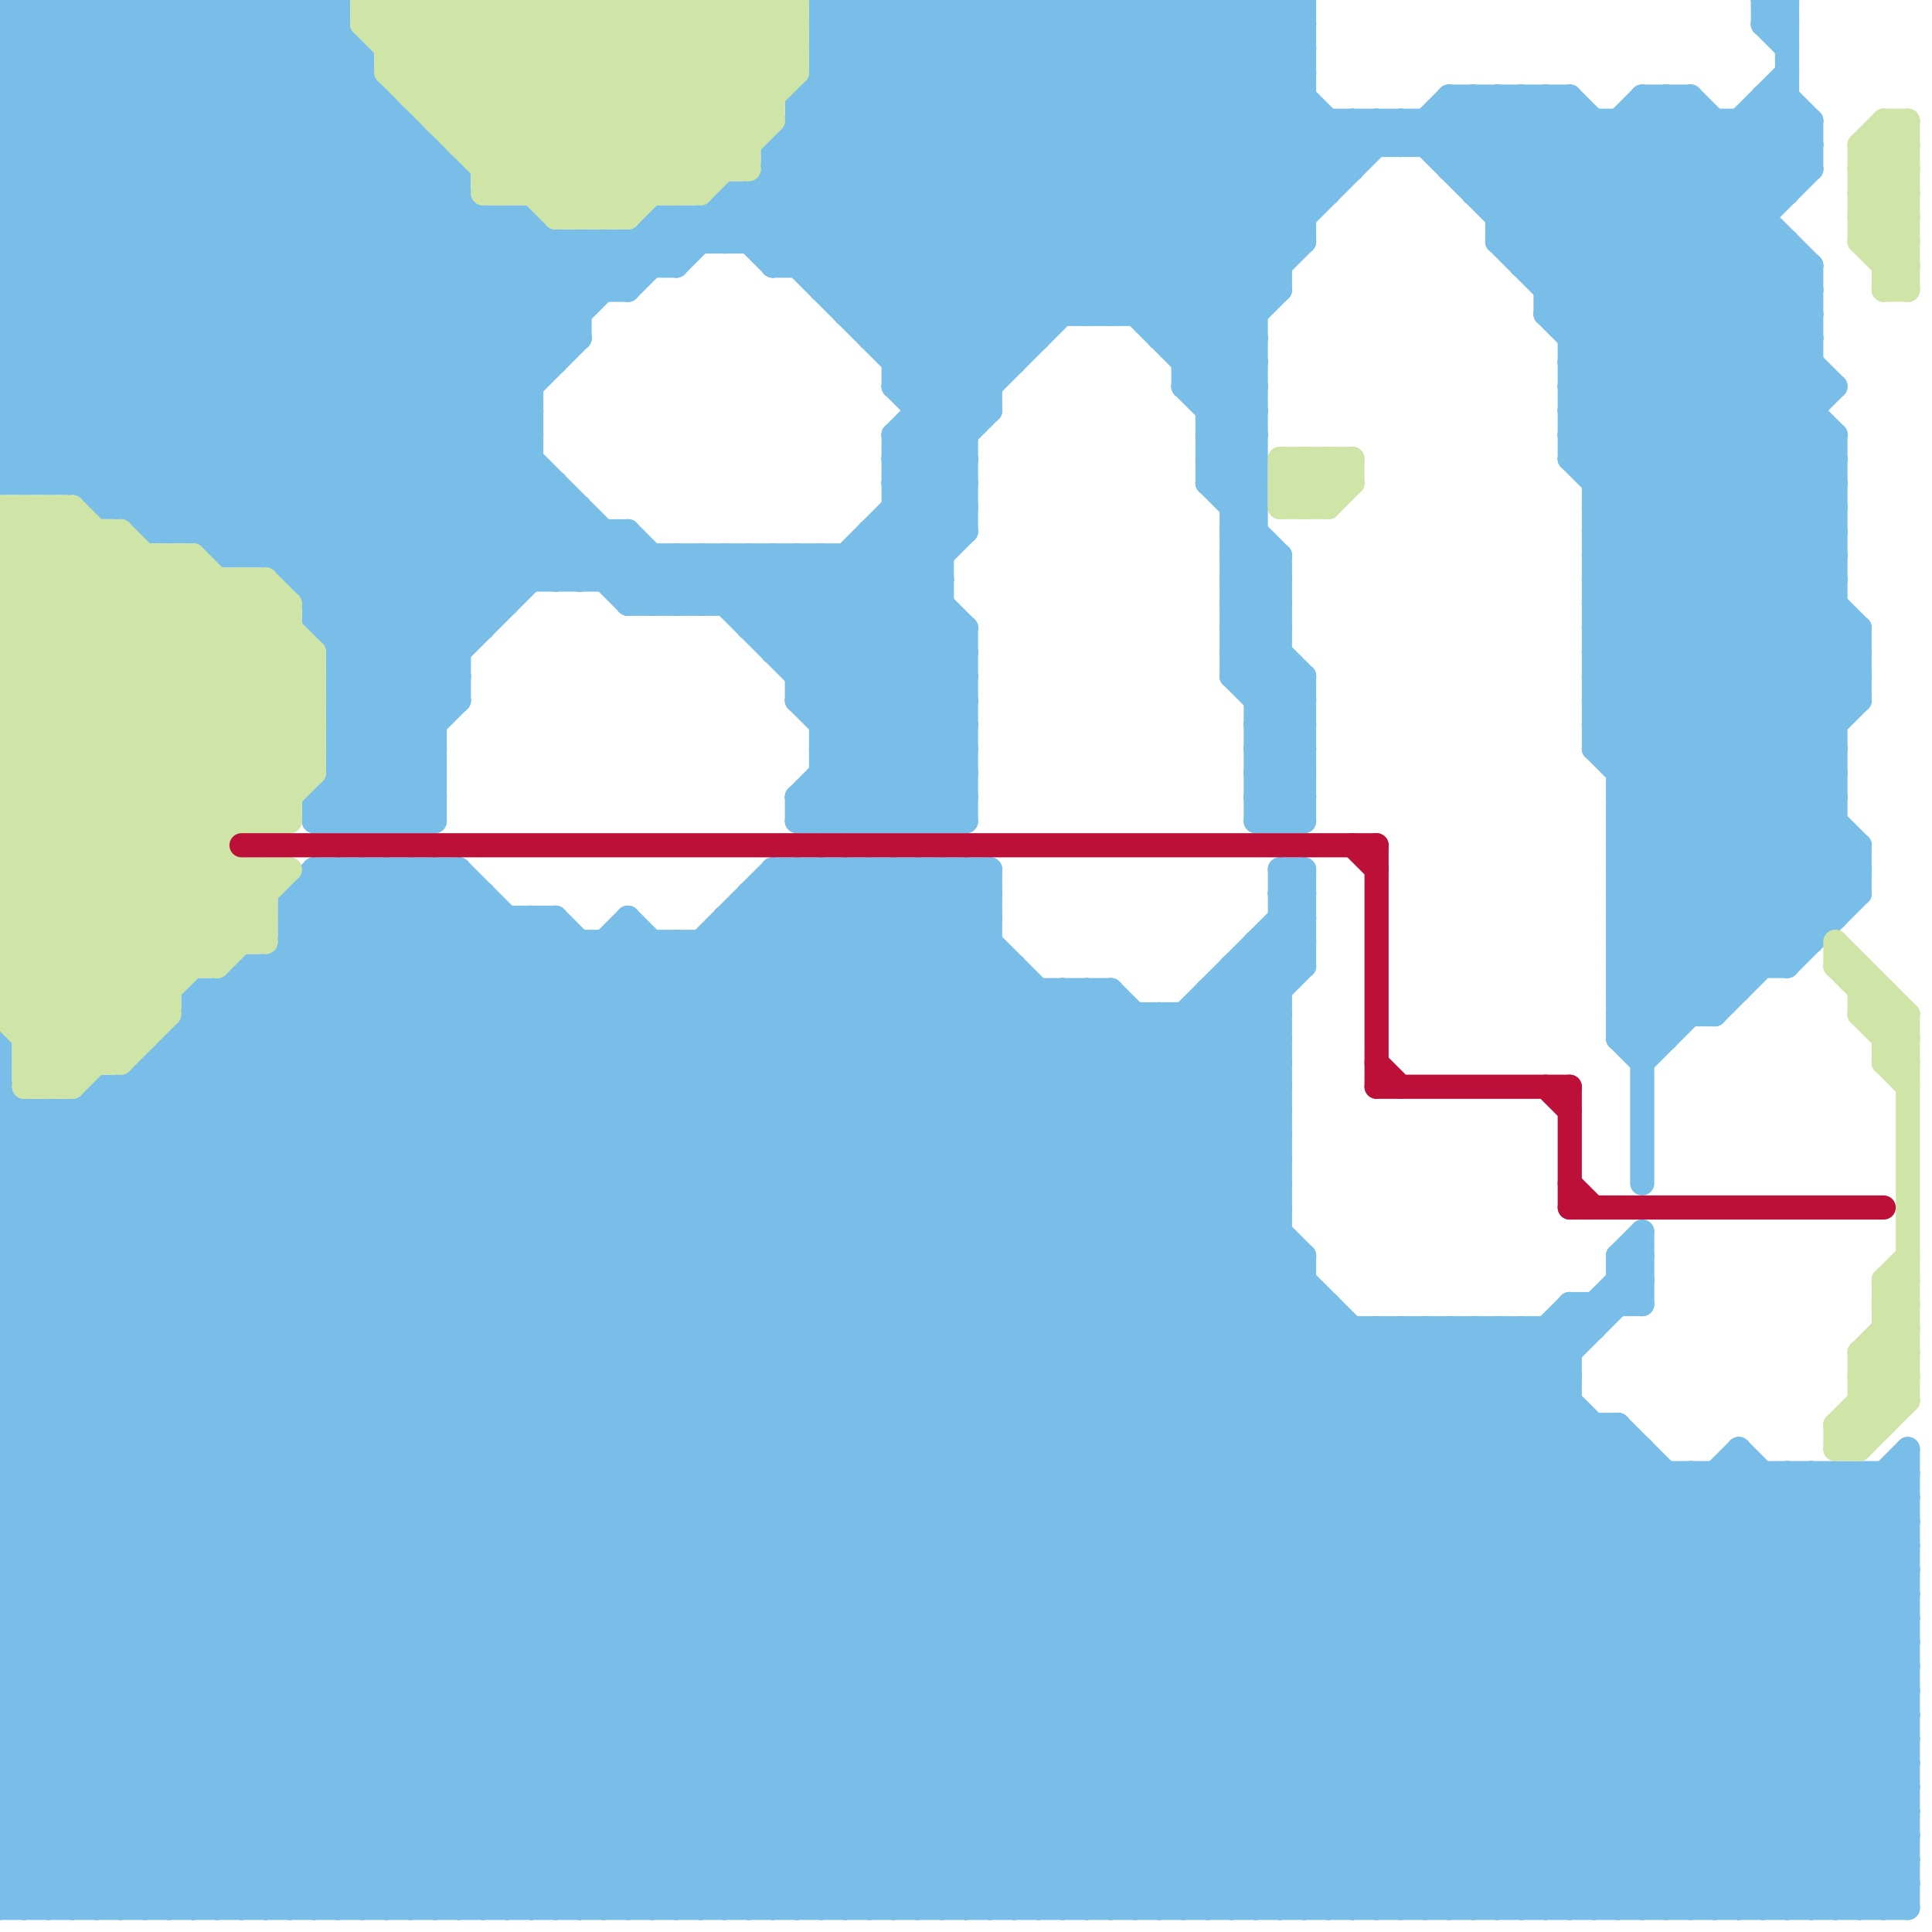 
<svg version="1.1" xmlns="http://www.w3.org/2000/svg" viewBox="0 0 80 80">
<style>line { stroke-width: 1; fill: none; stroke-linecap: round; stroke-linejoin: round; } .c0 { stroke: #79bde9 } .c1 { stroke: #cfe4a7 } .c2 { stroke: #bd1038 }</style><line class="c0" x1="67" y1="36" x2="77" y2="36"/><line class="c0" x1="67" y1="39" x2="75" y2="39"/><line class="c0" x1="66" y1="24" x2="77" y2="35"/><line class="c0" x1="32" y1="6" x2="32" y2="11"/><line class="c0" x1="50" y1="19" x2="52" y2="17"/><line class="c0" x1="26" y1="38" x2="26" y2="79"/><line class="c0" x1="50" y1="79" x2="68" y2="61"/><line class="c0" x1="33" y1="28" x2="40" y2="28"/><line class="c0" x1="0" y1="46" x2="33" y2="79"/><line class="c0" x1="51" y1="27" x2="53" y2="27"/><line class="c0" x1="65" y1="19" x2="76" y2="30"/><line class="c0" x1="0" y1="3" x2="3" y2="0"/><line class="c0" x1="29" y1="39" x2="69" y2="79"/><line class="c0" x1="31" y1="37" x2="31" y2="79"/><line class="c0" x1="52" y1="79" x2="70" y2="61"/><line class="c0" x1="31" y1="38" x2="72" y2="79"/><line class="c0" x1="2" y1="46" x2="35" y2="79"/><line class="c0" x1="0" y1="9" x2="19" y2="28"/><line class="c0" x1="34" y1="12" x2="53" y2="12"/><line class="c0" x1="0" y1="73" x2="79" y2="73"/><line class="c0" x1="0" y1="54" x2="25" y2="79"/><line class="c0" x1="21" y1="9" x2="24" y2="12"/><line class="c0" x1="52" y1="0" x2="54" y2="2"/><line class="c0" x1="62" y1="55" x2="79" y2="72"/><line class="c0" x1="66" y1="29" x2="77" y2="29"/><line class="c0" x1="54" y1="28" x2="54" y2="34"/><line class="c0" x1="38" y1="79" x2="62" y2="55"/><line class="c0" x1="14" y1="31" x2="24" y2="21"/><line class="c0" x1="0" y1="16" x2="22" y2="16"/><line class="c0" x1="34" y1="12" x2="46" y2="0"/><line class="c0" x1="32" y1="27" x2="40" y2="27"/><line class="c0" x1="69" y1="4" x2="69" y2="43"/><line class="c0" x1="0" y1="0" x2="14" y2="0"/><line class="c0" x1="37" y1="15" x2="52" y2="0"/><line class="c0" x1="6" y1="44" x2="41" y2="79"/><line class="c0" x1="0" y1="49" x2="53" y2="49"/><line class="c0" x1="26" y1="38" x2="67" y2="79"/><line class="c0" x1="0" y1="51" x2="53" y2="51"/><line class="c0" x1="7" y1="43" x2="53" y2="43"/><line class="c0" x1="67" y1="31" x2="76" y2="22"/><line class="c0" x1="45" y1="41" x2="53" y2="49"/><line class="c0" x1="53" y1="23" x2="53" y2="34"/><line class="c0" x1="0" y1="53" x2="54" y2="53"/><line class="c0" x1="50" y1="19" x2="52" y2="21"/><line class="c0" x1="19" y1="79" x2="53" y2="45"/><line class="c0" x1="6" y1="0" x2="6" y2="22"/><line class="c0" x1="77" y1="79" x2="79" y2="77"/><line class="c0" x1="0" y1="16" x2="6" y2="22"/><line class="c0" x1="34" y1="1" x2="46" y2="13"/><line class="c0" x1="54" y1="52" x2="54" y2="79"/><line class="c0" x1="37" y1="20" x2="40" y2="20"/><line class="c0" x1="9" y1="0" x2="23" y2="14"/><line class="c0" x1="66" y1="20" x2="75" y2="11"/><line class="c0" x1="66" y1="26" x2="77" y2="37"/><line class="c0" x1="66" y1="22" x2="75" y2="13"/><line class="c0" x1="17" y1="36" x2="60" y2="79"/><line class="c0" x1="16" y1="4" x2="16" y2="34"/><line class="c0" x1="67" y1="53" x2="68" y2="53"/><line class="c0" x1="0" y1="9" x2="9" y2="0"/><line class="c0" x1="13" y1="34" x2="18" y2="34"/><line class="c0" x1="26" y1="24" x2="27" y2="23"/><line class="c0" x1="45" y1="0" x2="54" y2="9"/><line class="c0" x1="15" y1="79" x2="54" y2="40"/><line class="c0" x1="0" y1="53" x2="17" y2="36"/><line class="c0" x1="50" y1="16" x2="52" y2="14"/><line class="c0" x1="19" y1="36" x2="62" y2="79"/><line class="c0" x1="66" y1="31" x2="74" y2="39"/><line class="c0" x1="63" y1="11" x2="75" y2="11"/><line class="c0" x1="24" y1="10" x2="26" y2="12"/><line class="c0" x1="73" y1="1" x2="74" y2="0"/><line class="c0" x1="66" y1="22" x2="76" y2="32"/><line class="c0" x1="33" y1="79" x2="57" y2="55"/><line class="c0" x1="67" y1="36" x2="77" y2="26"/><line class="c0" x1="11" y1="23" x2="24" y2="10"/><line class="c0" x1="33" y1="33" x2="40" y2="26"/><line class="c0" x1="1" y1="0" x2="26" y2="25"/><line class="c0" x1="0" y1="62" x2="17" y2="79"/><line class="c0" x1="63" y1="55" x2="63" y2="79"/><line class="c0" x1="65" y1="17" x2="75" y2="17"/><line class="c0" x1="51" y1="40" x2="54" y2="40"/><line class="c0" x1="52" y1="30" x2="54" y2="30"/><line class="c0" x1="0" y1="7" x2="7" y2="0"/><line class="c0" x1="52" y1="32" x2="54" y2="32"/><line class="c0" x1="50" y1="18" x2="52" y2="20"/><line class="c0" x1="64" y1="13" x2="77" y2="26"/><line class="c0" x1="35" y1="79" x2="59" y2="55"/><line class="c0" x1="67" y1="52" x2="68" y2="53"/><line class="c0" x1="0" y1="65" x2="14" y2="79"/><line class="c0" x1="6" y1="44" x2="6" y2="79"/><line class="c0" x1="14" y1="29" x2="19" y2="29"/><line class="c0" x1="30" y1="10" x2="40" y2="0"/><line class="c0" x1="34" y1="79" x2="58" y2="55"/><line class="c0" x1="36" y1="34" x2="40" y2="30"/><line class="c0" x1="31" y1="8" x2="40" y2="17"/><line class="c0" x1="0" y1="13" x2="10" y2="23"/><line class="c0" x1="66" y1="25" x2="77" y2="36"/><line class="c0" x1="44" y1="0" x2="44" y2="13"/><line class="c0" x1="44" y1="41" x2="44" y2="79"/><line class="c0" x1="67" y1="42" x2="71" y2="42"/><line class="c0" x1="73" y1="79" x2="79" y2="73"/><line class="c0" x1="67" y1="36" x2="72" y2="41"/><line class="c0" x1="65" y1="18" x2="73" y2="10"/><line class="c0" x1="0" y1="73" x2="6" y2="79"/><line class="c0" x1="34" y1="23" x2="40" y2="29"/><line class="c0" x1="53" y1="0" x2="54" y2="1"/><line class="c0" x1="6" y1="21" x2="19" y2="8"/><line class="c0" x1="48" y1="79" x2="67" y2="60"/><line class="c0" x1="67" y1="35" x2="77" y2="35"/><line class="c0" x1="62" y1="8" x2="65" y2="5"/><line class="c0" x1="18" y1="79" x2="53" y2="44"/><line class="c0" x1="67" y1="37" x2="77" y2="37"/><line class="c0" x1="3" y1="46" x2="36" y2="79"/><line class="c0" x1="37" y1="0" x2="52" y2="15"/><line class="c0" x1="51" y1="26" x2="54" y2="29"/><line class="c0" x1="67" y1="41" x2="69" y2="43"/><line class="c0" x1="14" y1="36" x2="57" y2="79"/><line class="c0" x1="49" y1="0" x2="49" y2="16"/><line class="c0" x1="28" y1="9" x2="29" y2="10"/><line class="c0" x1="53" y1="36" x2="54" y2="37"/><line class="c0" x1="24" y1="21" x2="24" y2="24"/><line class="c0" x1="65" y1="18" x2="76" y2="29"/><line class="c0" x1="17" y1="5" x2="17" y2="34"/><line class="c0" x1="12" y1="0" x2="19" y2="7"/><line class="c0" x1="53" y1="38" x2="54" y2="39"/><line class="c0" x1="0" y1="61" x2="18" y2="79"/><line class="c0" x1="66" y1="24" x2="76" y2="24"/><line class="c0" x1="61" y1="7" x2="64" y2="4"/><line class="c0" x1="16" y1="36" x2="16" y2="79"/><line class="c0" x1="0" y1="65" x2="26" y2="39"/><line class="c0" x1="41" y1="79" x2="68" y2="52"/><line class="c0" x1="69" y1="4" x2="73" y2="8"/><line class="c0" x1="14" y1="27" x2="22" y2="19"/><line class="c0" x1="0" y1="11" x2="18" y2="29"/><line class="c0" x1="49" y1="15" x2="52" y2="15"/><line class="c0" x1="0" y1="59" x2="21" y2="38"/><line class="c0" x1="47" y1="0" x2="55" y2="8"/><line class="c0" x1="32" y1="7" x2="56" y2="7"/><line class="c0" x1="47" y1="0" x2="47" y2="13"/><line class="c0" x1="0" y1="12" x2="26" y2="12"/><line class="c0" x1="0" y1="9" x2="22" y2="9"/><line class="c0" x1="0" y1="48" x2="53" y2="48"/><line class="c0" x1="0" y1="50" x2="53" y2="50"/><line class="c0" x1="51" y1="25" x2="54" y2="28"/><line class="c0" x1="39" y1="0" x2="39" y2="34"/><line class="c0" x1="34" y1="2" x2="45" y2="13"/><line class="c0" x1="63" y1="79" x2="79" y2="63"/><line class="c0" x1="32" y1="37" x2="74" y2="79"/><line class="c0" x1="39" y1="0" x2="52" y2="13"/><line class="c0" x1="0" y1="52" x2="54" y2="52"/><line class="c0" x1="33" y1="36" x2="76" y2="79"/><line class="c0" x1="22" y1="79" x2="53" y2="48"/><line class="c0" x1="29" y1="23" x2="29" y2="25"/><line class="c0" x1="17" y1="34" x2="18" y2="33"/><line class="c0" x1="65" y1="17" x2="75" y2="7"/><line class="c0" x1="0" y1="64" x2="79" y2="64"/><line class="c0" x1="53" y1="34" x2="54" y2="33"/><line class="c0" x1="37" y1="19" x2="40" y2="19"/><line class="c0" x1="5" y1="45" x2="39" y2="79"/><line class="c0" x1="35" y1="36" x2="78" y2="79"/><line class="c0" x1="37" y1="21" x2="40" y2="21"/><line class="c0" x1="26" y1="25" x2="39" y2="25"/><line class="c0" x1="0" y1="16" x2="14" y2="2"/><line class="c0" x1="37" y1="18" x2="54" y2="1"/><line class="c0" x1="67" y1="52" x2="68" y2="52"/><line class="c0" x1="46" y1="0" x2="54" y2="8"/><line class="c0" x1="0" y1="51" x2="15" y2="36"/><line class="c0" x1="33" y1="29" x2="38" y2="34"/><line class="c0" x1="36" y1="79" x2="60" y2="55"/><line class="c0" x1="0" y1="50" x2="29" y2="79"/><line class="c0" x1="61" y1="8" x2="74" y2="8"/><line class="c0" x1="12" y1="37" x2="20" y2="37"/><line class="c0" x1="72" y1="61" x2="79" y2="68"/><line class="c0" x1="74" y1="10" x2="74" y2="40"/><line class="c0" x1="31" y1="10" x2="41" y2="0"/><line class="c0" x1="34" y1="0" x2="52" y2="18"/><line class="c0" x1="11" y1="0" x2="24" y2="13"/><line class="c0" x1="7" y1="44" x2="42" y2="79"/><line class="c0" x1="32" y1="8" x2="41" y2="17"/><line class="c0" x1="78" y1="79" x2="79" y2="78"/><line class="c0" x1="66" y1="21" x2="76" y2="31"/><line class="c0" x1="0" y1="53" x2="26" y2="79"/><line class="c0" x1="66" y1="23" x2="76" y2="33"/><line class="c0" x1="67" y1="37" x2="77" y2="27"/><line class="c0" x1="0" y1="1" x2="1" y2="0"/><line class="c0" x1="68" y1="79" x2="79" y2="68"/><line class="c0" x1="49" y1="16" x2="53" y2="12"/><line class="c0" x1="32" y1="11" x2="43" y2="0"/><line class="c0" x1="13" y1="36" x2="56" y2="79"/><line class="c0" x1="0" y1="56" x2="23" y2="79"/><line class="c0" x1="37" y1="15" x2="42" y2="15"/><line class="c0" x1="14" y1="28" x2="19" y2="28"/><line class="c0" x1="47" y1="13" x2="55" y2="5"/><line class="c0" x1="0" y1="1" x2="23" y2="24"/><line class="c0" x1="67" y1="32" x2="76" y2="23"/><line class="c0" x1="0" y1="18" x2="22" y2="18"/><line class="c0" x1="53" y1="36" x2="54" y2="36"/><line class="c0" x1="67" y1="32" x2="76" y2="32"/><line class="c0" x1="53" y1="38" x2="54" y2="38"/><line class="c0" x1="60" y1="7" x2="75" y2="7"/><line class="c0" x1="66" y1="79" x2="79" y2="66"/><line class="c0" x1="15" y1="36" x2="58" y2="79"/><line class="c0" x1="66" y1="26" x2="76" y2="16"/><line class="c0" x1="67" y1="35" x2="72" y2="40"/><line class="c0" x1="38" y1="17" x2="41" y2="17"/><line class="c0" x1="14" y1="32" x2="16" y2="34"/><line class="c0" x1="33" y1="5" x2="75" y2="5"/><line class="c0" x1="34" y1="4" x2="43" y2="13"/><line class="c0" x1="57" y1="55" x2="79" y2="77"/><line class="c0" x1="50" y1="20" x2="53" y2="23"/><line class="c0" x1="13" y1="25" x2="24" y2="14"/><line class="c0" x1="0" y1="15" x2="7" y2="22"/><line class="c0" x1="17" y1="36" x2="17" y2="79"/><line class="c0" x1="51" y1="0" x2="51" y2="28"/><line class="c0" x1="29" y1="25" x2="31" y2="23"/><line class="c0" x1="66" y1="26" x2="77" y2="26"/><line class="c0" x1="37" y1="20" x2="39" y2="22"/><line class="c0" x1="37" y1="22" x2="39" y2="24"/><line class="c0" x1="19" y1="36" x2="19" y2="79"/><line class="c0" x1="31" y1="25" x2="33" y2="23"/><line class="c0" x1="0" y1="76" x2="40" y2="36"/><line class="c0" x1="52" y1="39" x2="52" y2="79"/><line class="c0" x1="48" y1="0" x2="48" y2="14"/><line class="c0" x1="46" y1="0" x2="46" y2="13"/><line class="c0" x1="53" y1="37" x2="54" y2="38"/><line class="c0" x1="0" y1="52" x2="27" y2="79"/><line class="c0" x1="29" y1="23" x2="40" y2="34"/><line class="c0" x1="68" y1="51" x2="68" y2="54"/><line class="c0" x1="40" y1="0" x2="40" y2="22"/><line class="c0" x1="53" y1="39" x2="54" y2="40"/><line class="c0" x1="0" y1="4" x2="16" y2="4"/><line class="c0" x1="76" y1="61" x2="79" y2="64"/><line class="c0" x1="66" y1="25" x2="76" y2="25"/><line class="c0" x1="52" y1="31" x2="54" y2="31"/><line class="c0" x1="0" y1="70" x2="34" y2="36"/><line class="c0" x1="38" y1="0" x2="52" y2="14"/><line class="c0" x1="0" y1="55" x2="19" y2="36"/><line class="c0" x1="49" y1="42" x2="49" y2="79"/><line class="c0" x1="14" y1="26" x2="22" y2="18"/><line class="c0" x1="0" y1="12" x2="18" y2="30"/><line class="c0" x1="27" y1="10" x2="28" y2="11"/><line class="c0" x1="67" y1="38" x2="76" y2="38"/><line class="c0" x1="43" y1="0" x2="43" y2="14"/><line class="c0" x1="67" y1="43" x2="69" y2="43"/><line class="c0" x1="44" y1="0" x2="54" y2="10"/><line class="c0" x1="65" y1="14" x2="74" y2="5"/><line class="c0" x1="66" y1="54" x2="66" y2="55"/><line class="c0" x1="0" y1="5" x2="20" y2="25"/><line class="c0" x1="42" y1="0" x2="53" y2="11"/><line class="c0" x1="6" y1="45" x2="40" y2="79"/><line class="c0" x1="13" y1="33" x2="14" y2="34"/><line class="c0" x1="34" y1="34" x2="40" y2="28"/><line class="c0" x1="67" y1="52" x2="68" y2="51"/><line class="c0" x1="51" y1="40" x2="53" y2="42"/><line class="c0" x1="30" y1="79" x2="55" y2="54"/><line class="c0" x1="68" y1="4" x2="70" y2="4"/><line class="c0" x1="0" y1="5" x2="5" y2="0"/><line class="c0" x1="63" y1="10" x2="69" y2="4"/><line class="c0" x1="50" y1="0" x2="50" y2="20"/><line class="c0" x1="67" y1="41" x2="76" y2="32"/><line class="c0" x1="16" y1="79" x2="53" y2="42"/><line class="c0" x1="45" y1="79" x2="65" y2="59"/><line class="c0" x1="49" y1="16" x2="52" y2="19"/><line class="c0" x1="61" y1="55" x2="79" y2="73"/><line class="c0" x1="34" y1="29" x2="39" y2="24"/><line class="c0" x1="0" y1="61" x2="79" y2="61"/><line class="c0" x1="65" y1="16" x2="75" y2="6"/><line class="c0" x1="8" y1="79" x2="46" y2="41"/><line class="c0" x1="34" y1="31" x2="39" y2="26"/><line class="c0" x1="29" y1="39" x2="29" y2="79"/><line class="c0" x1="66" y1="29" x2="75" y2="38"/><line class="c0" x1="12" y1="40" x2="51" y2="79"/><line class="c0" x1="53" y1="0" x2="53" y2="12"/><line class="c0" x1="32" y1="26" x2="41" y2="17"/><line class="c0" x1="57" y1="5" x2="58" y2="6"/><line class="c0" x1="67" y1="40" x2="69" y2="42"/><line class="c0" x1="0" y1="58" x2="20" y2="38"/><line class="c0" x1="54" y1="0" x2="54" y2="10"/><line class="c0" x1="47" y1="79" x2="67" y2="59"/><line class="c0" x1="9" y1="0" x2="9" y2="23"/><line class="c0" x1="33" y1="33" x2="34" y2="34"/><line class="c0" x1="36" y1="14" x2="50" y2="0"/><line class="c0" x1="36" y1="0" x2="36" y2="14"/><line class="c0" x1="67" y1="52" x2="67" y2="54"/><line class="c0" x1="79" y1="60" x2="79" y2="79"/><line class="c0" x1="21" y1="9" x2="21" y2="25"/><line class="c0" x1="65" y1="13" x2="74" y2="4"/><line class="c0" x1="30" y1="8" x2="30" y2="10"/><line class="c0" x1="11" y1="0" x2="11" y2="23"/><line class="c0" x1="48" y1="13" x2="56" y2="5"/><line class="c0" x1="37" y1="19" x2="40" y2="22"/><line class="c0" x1="8" y1="41" x2="46" y2="79"/><line class="c0" x1="52" y1="39" x2="54" y2="39"/><line class="c0" x1="41" y1="0" x2="41" y2="17"/><line class="c0" x1="33" y1="4" x2="37" y2="0"/><line class="c0" x1="0" y1="6" x2="6" y2="0"/><line class="c0" x1="33" y1="6" x2="42" y2="15"/><line class="c0" x1="62" y1="9" x2="73" y2="9"/><line class="c0" x1="48" y1="0" x2="55" y2="7"/><line class="c0" x1="13" y1="79" x2="54" y2="38"/><line class="c0" x1="67" y1="40" x2="76" y2="31"/><line class="c0" x1="28" y1="25" x2="30" y2="23"/><line class="c0" x1="0" y1="74" x2="38" y2="36"/><line class="c0" x1="31" y1="8" x2="31" y2="10"/><line class="c0" x1="8" y1="41" x2="8" y2="79"/><line class="c0" x1="0" y1="63" x2="24" y2="39"/><line class="c0" x1="73" y1="5" x2="75" y2="7"/><line class="c0" x1="51" y1="24" x2="52" y2="23"/><line class="c0" x1="74" y1="0" x2="74" y2="8"/><line class="c0" x1="39" y1="36" x2="41" y2="38"/><line class="c0" x1="63" y1="4" x2="75" y2="16"/><line class="c0" x1="13" y1="26" x2="20" y2="26"/><line class="c0" x1="67" y1="5" x2="67" y2="43"/><line class="c0" x1="72" y1="79" x2="79" y2="72"/><line class="c0" x1="53" y1="37" x2="54" y2="37"/><line class="c0" x1="28" y1="9" x2="28" y2="11"/><line class="c0" x1="51" y1="24" x2="53" y2="24"/><line class="c0" x1="0" y1="15" x2="14" y2="1"/><line class="c0" x1="51" y1="26" x2="53" y2="26"/><line class="c0" x1="26" y1="10" x2="26" y2="12"/><line class="c0" x1="34" y1="36" x2="77" y2="79"/><line class="c0" x1="49" y1="79" x2="68" y2="60"/><line class="c0" x1="51" y1="28" x2="54" y2="28"/><line class="c0" x1="51" y1="22" x2="53" y2="24"/><line class="c0" x1="0" y1="15" x2="23" y2="15"/><line class="c0" x1="71" y1="5" x2="71" y2="42"/><line class="c0" x1="77" y1="61" x2="79" y2="63"/><line class="c0" x1="37" y1="21" x2="39" y2="23"/><line class="c0" x1="55" y1="79" x2="73" y2="61"/><line class="c0" x1="1" y1="79" x2="41" y2="39"/><line class="c0" x1="30" y1="8" x2="40" y2="18"/><line class="c0" x1="36" y1="36" x2="79" y2="79"/><line class="c0" x1="0" y1="49" x2="30" y2="79"/><line class="c0" x1="10" y1="40" x2="10" y2="79"/><line class="c0" x1="0" y1="18" x2="2" y2="20"/><line class="c0" x1="0" y1="13" x2="24" y2="13"/><line class="c0" x1="38" y1="36" x2="38" y2="79"/><line class="c0" x1="13" y1="37" x2="55" y2="79"/><line class="c0" x1="0" y1="57" x2="22" y2="79"/><line class="c0" x1="50" y1="17" x2="52" y2="15"/><line class="c0" x1="21" y1="79" x2="53" y2="47"/><line class="c0" x1="49" y1="0" x2="56" y2="7"/><line class="c0" x1="56" y1="5" x2="56" y2="7"/><line class="c0" x1="68" y1="43" x2="76" y2="35"/><line class="c0" x1="27" y1="9" x2="28" y2="10"/><line class="c0" x1="51" y1="23" x2="53" y2="23"/><line class="c0" x1="4" y1="0" x2="22" y2="18"/><line class="c0" x1="65" y1="4" x2="75" y2="14"/><line class="c0" x1="60" y1="7" x2="63" y2="4"/><line class="c0" x1="51" y1="41" x2="53" y2="43"/><line class="c0" x1="0" y1="10" x2="10" y2="0"/><line class="c0" x1="66" y1="31" x2="76" y2="31"/><line class="c0" x1="51" y1="21" x2="52" y2="21"/><line class="c0" x1="5" y1="0" x2="5" y2="21"/><line class="c0" x1="15" y1="36" x2="15" y2="79"/><line class="c0" x1="33" y1="4" x2="33" y2="11"/><line class="c0" x1="35" y1="13" x2="52" y2="13"/><line class="c0" x1="0" y1="69" x2="79" y2="69"/><line class="c0" x1="33" y1="36" x2="33" y2="79"/><line class="c0" x1="65" y1="54" x2="65" y2="79"/><line class="c0" x1="0" y1="71" x2="79" y2="71"/><line class="c0" x1="2" y1="20" x2="17" y2="5"/><line class="c0" x1="58" y1="6" x2="60" y2="4"/><line class="c0" x1="0" y1="67" x2="28" y2="39"/><line class="c0" x1="0" y1="2" x2="2" y2="0"/><line class="c0" x1="0" y1="45" x2="34" y2="79"/><line class="c0" x1="35" y1="23" x2="35" y2="34"/><line class="c0" x1="35" y1="36" x2="35" y2="79"/><line class="c0" x1="60" y1="6" x2="62" y2="4"/><line class="c0" x1="34" y1="30" x2="39" y2="25"/><line class="c0" x1="52" y1="29" x2="53" y2="28"/><line class="c0" x1="65" y1="17" x2="77" y2="29"/><line class="c0" x1="66" y1="30" x2="75" y2="39"/><line class="c0" x1="0" y1="50" x2="10" y2="40"/><line class="c0" x1="0" y1="57" x2="20" y2="37"/><line class="c0" x1="6" y1="22" x2="19" y2="9"/><line class="c0" x1="23" y1="24" x2="25" y2="22"/><line class="c0" x1="14" y1="79" x2="54" y2="39"/><line class="c0" x1="0" y1="48" x2="31" y2="79"/><line class="c0" x1="20" y1="79" x2="53" y2="46"/><line class="c0" x1="65" y1="79" x2="79" y2="65"/><line class="c0" x1="66" y1="28" x2="76" y2="38"/><line class="c0" x1="0" y1="0" x2="0" y2="20"/><line class="c0" x1="65" y1="16" x2="77" y2="28"/><line class="c0" x1="73" y1="0" x2="73" y2="1"/><line class="c0" x1="51" y1="79" x2="69" y2="61"/><line class="c0" x1="0" y1="4" x2="4" y2="0"/><line class="c0" x1="70" y1="61" x2="79" y2="70"/><line class="c0" x1="75" y1="79" x2="79" y2="75"/><line class="c0" x1="37" y1="18" x2="40" y2="18"/><line class="c0" x1="66" y1="24" x2="75" y2="15"/><line class="c0" x1="6" y1="0" x2="22" y2="16"/><line class="c0" x1="33" y1="5" x2="42" y2="14"/><line class="c0" x1="33" y1="23" x2="33" y2="29"/><line class="c0" x1="59" y1="5" x2="59" y2="6"/><line class="c0" x1="0" y1="10" x2="54" y2="10"/><line class="c0" x1="18" y1="6" x2="18" y2="34"/><line class="c0" x1="66" y1="59" x2="66" y2="79"/><line class="c0" x1="70" y1="61" x2="70" y2="79"/><line class="c0" x1="0" y1="4" x2="21" y2="25"/><line class="c0" x1="73" y1="4" x2="75" y2="6"/><line class="c0" x1="51" y1="23" x2="52" y2="22"/><line class="c0" x1="66" y1="19" x2="74" y2="11"/><line class="c0" x1="52" y1="28" x2="53" y2="27"/><line class="c0" x1="50" y1="41" x2="53" y2="41"/><line class="c0" x1="39" y1="79" x2="63" y2="55"/><line class="c0" x1="67" y1="33" x2="74" y2="40"/><line class="c0" x1="10" y1="40" x2="42" y2="40"/><line class="c0" x1="50" y1="20" x2="52" y2="20"/><line class="c0" x1="33" y1="27" x2="40" y2="20"/><line class="c0" x1="33" y1="29" x2="40" y2="22"/><line class="c0" x1="2" y1="79" x2="41" y2="40"/><line class="c0" x1="7" y1="43" x2="7" y2="79"/><line class="c0" x1="76" y1="79" x2="79" y2="76"/><line class="c0" x1="67" y1="34" x2="73" y2="40"/><line class="c0" x1="31" y1="23" x2="31" y2="26"/><line class="c0" x1="12" y1="37" x2="12" y2="79"/><line class="c0" x1="51" y1="25" x2="53" y2="25"/><line class="c0" x1="66" y1="27" x2="77" y2="27"/><line class="c0" x1="12" y1="38" x2="23" y2="38"/><line class="c0" x1="37" y1="36" x2="79" y2="78"/><line class="c0" x1="3" y1="0" x2="3" y2="20"/><line class="c0" x1="12" y1="39" x2="52" y2="79"/><line class="c0" x1="14" y1="27" x2="19" y2="27"/><line class="c0" x1="49" y1="14" x2="58" y2="5"/><line class="c0" x1="74" y1="61" x2="79" y2="66"/><line class="c0" x1="3" y1="79" x2="42" y2="40"/><line class="c0" x1="0" y1="63" x2="79" y2="63"/><line class="c0" x1="60" y1="5" x2="76" y2="21"/><line class="c0" x1="8" y1="41" x2="46" y2="41"/><line class="c0" x1="37" y1="34" x2="40" y2="31"/><line class="c0" x1="41" y1="36" x2="41" y2="79"/><line class="c0" x1="32" y1="36" x2="41" y2="36"/><line class="c0" x1="11" y1="40" x2="11" y2="79"/><line class="c0" x1="14" y1="32" x2="18" y2="32"/><line class="c0" x1="33" y1="4" x2="43" y2="14"/><line class="c0" x1="33" y1="34" x2="40" y2="34"/><line class="c0" x1="0" y1="14" x2="24" y2="14"/><line class="c0" x1="31" y1="37" x2="73" y2="79"/><line class="c0" x1="51" y1="28" x2="53" y2="26"/><line class="c0" x1="52" y1="33" x2="54" y2="31"/><line class="c0" x1="30" y1="25" x2="32" y2="23"/><line class="c0" x1="0" y1="55" x2="66" y2="55"/><line class="c0" x1="14" y1="31" x2="17" y2="34"/><line class="c0" x1="73" y1="4" x2="73" y2="40"/><line class="c0" x1="0" y1="76" x2="3" y2="79"/><line class="c0" x1="31" y1="37" x2="41" y2="37"/><line class="c0" x1="4" y1="45" x2="4" y2="79"/><line class="c0" x1="75" y1="61" x2="75" y2="79"/><line class="c0" x1="0" y1="8" x2="8" y2="0"/><line class="c0" x1="0" y1="19" x2="15" y2="4"/><line class="c0" x1="61" y1="79" x2="79" y2="61"/><line class="c0" x1="66" y1="20" x2="76" y2="20"/><line class="c0" x1="66" y1="30" x2="76" y2="30"/><line class="c0" x1="66" y1="22" x2="76" y2="22"/><line class="c0" x1="51" y1="22" x2="52" y2="22"/><line class="c0" x1="24" y1="24" x2="26" y2="22"/><line class="c0" x1="75" y1="5" x2="75" y2="7"/><line class="c0" x1="4" y1="79" x2="42" y2="41"/><line class="c0" x1="59" y1="5" x2="76" y2="22"/><line class="c0" x1="34" y1="32" x2="40" y2="32"/><line class="c0" x1="15" y1="2" x2="15" y2="34"/><line class="c0" x1="0" y1="62" x2="79" y2="62"/><line class="c0" x1="40" y1="36" x2="41" y2="37"/><line class="c0" x1="0" y1="72" x2="36" y2="36"/><line class="c0" x1="60" y1="4" x2="76" y2="20"/><line class="c0" x1="43" y1="0" x2="53" y2="10"/><line class="c0" x1="12" y1="38" x2="53" y2="79"/><line class="c0" x1="50" y1="41" x2="50" y2="79"/><line class="c0" x1="34" y1="2" x2="36" y2="0"/><line class="c0" x1="29" y1="9" x2="29" y2="10"/><line class="c0" x1="38" y1="18" x2="40" y2="20"/><line class="c0" x1="25" y1="39" x2="65" y2="79"/><line class="c0" x1="78" y1="61" x2="78" y2="79"/><line class="c0" x1="0" y1="46" x2="53" y2="46"/><line class="c0" x1="22" y1="38" x2="22" y2="79"/><line class="c0" x1="4" y1="20" x2="18" y2="6"/><line class="c0" x1="68" y1="5" x2="75" y2="12"/><line class="c0" x1="51" y1="27" x2="53" y2="25"/><line class="c0" x1="65" y1="19" x2="76" y2="19"/><line class="c0" x1="78" y1="61" x2="79" y2="62"/><line class="c0" x1="0" y1="54" x2="55" y2="54"/><line class="c0" x1="67" y1="59" x2="67" y2="79"/><line class="c0" x1="62" y1="4" x2="62" y2="10"/><line class="c0" x1="20" y1="37" x2="20" y2="79"/><line class="c0" x1="67" y1="5" x2="75" y2="13"/><line class="c0" x1="61" y1="8" x2="65" y2="4"/><line class="c0" x1="0" y1="0" x2="24" y2="24"/><line class="c0" x1="66" y1="25" x2="75" y2="16"/><line class="c0" x1="0" y1="14" x2="14" y2="0"/><line class="c0" x1="12" y1="23" x2="25" y2="10"/><line class="c0" x1="59" y1="79" x2="77" y2="61"/><line class="c0" x1="13" y1="26" x2="18" y2="31"/><line class="c0" x1="42" y1="40" x2="42" y2="79"/><line class="c0" x1="34" y1="1" x2="54" y2="1"/><line class="c0" x1="0" y1="10" x2="19" y2="29"/><line class="c0" x1="25" y1="10" x2="26" y2="11"/><line class="c0" x1="0" y1="60" x2="22" y2="38"/><line class="c0" x1="59" y1="6" x2="61" y2="4"/><line class="c0" x1="10" y1="0" x2="10" y2="23"/><line class="c0" x1="0" y1="3" x2="21" y2="24"/><line class="c0" x1="60" y1="4" x2="60" y2="7"/><line class="c0" x1="0" y1="59" x2="67" y2="59"/><line class="c0" x1="0" y1="47" x2="1" y2="46"/><line class="c0" x1="50" y1="19" x2="52" y2="19"/><line class="c0" x1="4" y1="21" x2="18" y2="7"/><line class="c0" x1="15" y1="34" x2="18" y2="31"/><line class="c0" x1="13" y1="33" x2="24" y2="22"/><line class="c0" x1="40" y1="79" x2="65" y2="54"/><line class="c0" x1="33" y1="28" x2="40" y2="21"/><line class="c0" x1="69" y1="79" x2="79" y2="69"/><line class="c0" x1="2" y1="0" x2="27" y2="25"/><line class="c0" x1="0" y1="12" x2="12" y2="0"/><line class="c0" x1="51" y1="0" x2="54" y2="3"/><line class="c0" x1="59" y1="55" x2="59" y2="79"/><line class="c0" x1="0" y1="77" x2="79" y2="77"/><line class="c0" x1="65" y1="14" x2="75" y2="14"/><line class="c0" x1="0" y1="79" x2="79" y2="79"/><line class="c0" x1="75" y1="11" x2="75" y2="39"/><line class="c0" x1="30" y1="23" x2="40" y2="33"/><line class="c0" x1="31" y1="79" x2="55" y2="55"/><line class="c0" x1="0" y1="69" x2="33" y2="36"/><line class="c0" x1="64" y1="11" x2="70" y2="5"/><line class="c0" x1="59" y1="55" x2="79" y2="75"/><line class="c0" x1="73" y1="4" x2="74" y2="4"/><line class="c0" x1="14" y1="29" x2="23" y2="20"/><line class="c0" x1="61" y1="55" x2="61" y2="79"/><line class="c0" x1="34" y1="32" x2="36" y2="34"/><line class="c0" x1="68" y1="44" x2="77" y2="35"/><line class="c0" x1="64" y1="4" x2="76" y2="16"/><line class="c0" x1="67" y1="38" x2="71" y2="42"/><line class="c0" x1="0" y1="68" x2="32" y2="36"/><line class="c0" x1="67" y1="40" x2="74" y2="40"/><line class="c0" x1="30" y1="38" x2="30" y2="79"/><line class="c0" x1="62" y1="55" x2="62" y2="79"/><line class="c0" x1="26" y1="79" x2="53" y2="52"/><line class="c0" x1="33" y1="33" x2="40" y2="33"/><line class="c0" x1="56" y1="55" x2="56" y2="79"/><line class="c0" x1="37" y1="16" x2="53" y2="0"/><line class="c0" x1="52" y1="33" x2="53" y2="34"/><line class="c0" x1="16" y1="34" x2="18" y2="32"/><line class="c0" x1="52" y1="30" x2="54" y2="28"/><line class="c0" x1="50" y1="18" x2="52" y2="18"/><line class="c0" x1="33" y1="11" x2="44" y2="0"/><line class="c0" x1="52" y1="32" x2="54" y2="30"/><line class="c0" x1="0" y1="2" x2="22" y2="24"/><line class="c0" x1="34" y1="3" x2="54" y2="3"/><line class="c0" x1="7" y1="79" x2="45" y2="41"/><line class="c0" x1="22" y1="38" x2="63" y2="79"/><line class="c0" x1="37" y1="0" x2="37" y2="16"/><line class="c0" x1="74" y1="4" x2="75" y2="5"/><line class="c0" x1="31" y1="26" x2="40" y2="26"/><line class="c0" x1="66" y1="21" x2="76" y2="21"/><line class="c0" x1="0" y1="19" x2="22" y2="19"/><line class="c0" x1="0" y1="77" x2="41" y2="36"/><line class="c0" x1="0" y1="6" x2="18" y2="6"/><line class="c0" x1="66" y1="23" x2="76" y2="23"/><line class="c0" x1="0" y1="79" x2="41" y2="38"/><line class="c0" x1="22" y1="9" x2="25" y2="12"/><line class="c0" x1="72" y1="5" x2="72" y2="41"/><line class="c0" x1="76" y1="18" x2="76" y2="38"/><line class="c0" x1="28" y1="39" x2="68" y2="79"/><line class="c0" x1="34" y1="31" x2="40" y2="31"/><line class="c0" x1="45" y1="41" x2="45" y2="79"/><line class="c0" x1="0" y1="64" x2="26" y2="38"/><line class="c0" x1="9" y1="23" x2="22" y2="10"/><line class="c0" x1="30" y1="38" x2="71" y2="79"/><line class="c0" x1="5" y1="0" x2="22" y2="17"/><line class="c0" x1="67" y1="34" x2="76" y2="25"/><line class="c0" x1="67" y1="39" x2="70" y2="42"/><line class="c0" x1="1" y1="46" x2="1" y2="79"/><line class="c0" x1="67" y1="34" x2="76" y2="34"/><line class="c0" x1="25" y1="22" x2="25" y2="24"/><line class="c0" x1="14" y1="36" x2="14" y2="79"/><line class="c0" x1="39" y1="36" x2="39" y2="79"/><line class="c0" x1="26" y1="25" x2="28" y2="23"/><line class="c0" x1="13" y1="34" x2="19" y2="28"/><line class="c0" x1="30" y1="39" x2="70" y2="79"/><line class="c0" x1="35" y1="0" x2="35" y2="13"/><line class="c0" x1="38" y1="0" x2="38" y2="34"/><line class="c0" x1="0" y1="54" x2="18" y2="36"/><line class="c0" x1="68" y1="4" x2="75" y2="11"/><line class="c0" x1="0" y1="47" x2="53" y2="47"/><line class="c0" x1="65" y1="16" x2="76" y2="16"/><line class="c0" x1="33" y1="4" x2="54" y2="4"/><line class="c0" x1="65" y1="18" x2="76" y2="18"/><line class="c0" x1="65" y1="4" x2="65" y2="19"/><line class="c0" x1="67" y1="42" x2="68" y2="43"/><line class="c0" x1="42" y1="0" x2="42" y2="15"/><line class="c0" x1="45" y1="13" x2="54" y2="4"/><line class="c0" x1="28" y1="11" x2="39" y2="0"/><line class="c0" x1="0" y1="72" x2="7" y2="79"/><line class="c0" x1="33" y1="33" x2="33" y2="34"/><line class="c0" x1="31" y1="23" x2="40" y2="32"/><line class="c0" x1="10" y1="0" x2="24" y2="14"/><line class="c0" x1="8" y1="0" x2="23" y2="15"/><line class="c0" x1="12" y1="79" x2="54" y2="37"/><line class="c0" x1="3" y1="0" x2="28" y2="25"/><line class="c0" x1="9" y1="79" x2="46" y2="42"/><line class="c0" x1="52" y1="0" x2="52" y2="34"/><line class="c0" x1="58" y1="5" x2="58" y2="6"/><line class="c0" x1="74" y1="61" x2="74" y2="79"/><line class="c0" x1="34" y1="0" x2="54" y2="0"/><line class="c0" x1="0" y1="75" x2="4" y2="79"/><line class="c0" x1="32" y1="79" x2="56" y2="55"/><line class="c0" x1="66" y1="27" x2="76" y2="37"/><line class="c0" x1="0" y1="5" x2="17" y2="5"/><line class="c0" x1="36" y1="14" x2="43" y2="14"/><line class="c0" x1="46" y1="79" x2="66" y2="59"/><line class="c0" x1="11" y1="79" x2="48" y2="42"/><line class="c0" x1="74" y1="40" x2="77" y2="37"/><line class="c0" x1="5" y1="45" x2="5" y2="79"/><line class="c0" x1="76" y1="61" x2="76" y2="79"/><line class="c0" x1="27" y1="39" x2="27" y2="79"/><line class="c0" x1="32" y1="27" x2="40" y2="19"/><line class="c0" x1="64" y1="13" x2="74" y2="3"/><line class="c0" x1="52" y1="29" x2="54" y2="29"/><line class="c0" x1="32" y1="7" x2="41" y2="16"/><line class="c0" x1="62" y1="10" x2="76" y2="24"/><line class="c0" x1="37" y1="16" x2="41" y2="16"/><line class="c0" x1="18" y1="36" x2="61" y2="79"/><line class="c0" x1="64" y1="55" x2="64" y2="79"/><line class="c0" x1="4" y1="45" x2="53" y2="45"/><line class="c0" x1="58" y1="5" x2="76" y2="23"/><line class="c0" x1="12" y1="24" x2="27" y2="9"/><line class="c0" x1="0" y1="78" x2="79" y2="78"/><line class="c0" x1="65" y1="15" x2="75" y2="15"/><line class="c0" x1="43" y1="41" x2="43" y2="79"/><line class="c0" x1="0" y1="70" x2="79" y2="70"/><line class="c0" x1="27" y1="79" x2="54" y2="52"/><line class="c0" x1="0" y1="72" x2="79" y2="72"/><line class="c0" x1="7" y1="43" x2="43" y2="79"/><line class="c0" x1="38" y1="16" x2="54" y2="0"/><line class="c0" x1="3" y1="20" x2="17" y2="6"/><line class="c0" x1="14" y1="30" x2="23" y2="21"/><line class="c0" x1="60" y1="79" x2="79" y2="60"/><line class="c0" x1="77" y1="35" x2="77" y2="37"/><line class="c0" x1="19" y1="7" x2="19" y2="29"/><line class="c0" x1="0" y1="71" x2="8" y2="79"/><line class="c0" x1="30" y1="38" x2="41" y2="38"/><line class="c0" x1="0" y1="73" x2="37" y2="36"/><line class="c0" x1="70" y1="79" x2="79" y2="70"/><line class="c0" x1="65" y1="54" x2="68" y2="54"/><line class="c0" x1="2" y1="0" x2="2" y2="20"/><line class="c0" x1="34" y1="31" x2="37" y2="34"/><line class="c0" x1="23" y1="10" x2="23" y2="15"/><line class="c0" x1="36" y1="0" x2="52" y2="16"/><line class="c0" x1="32" y1="10" x2="42" y2="0"/><line class="c0" x1="13" y1="36" x2="13" y2="79"/><line class="c0" x1="48" y1="14" x2="57" y2="5"/><line class="c0" x1="0" y1="74" x2="5" y2="79"/><line class="c0" x1="12" y1="38" x2="14" y2="36"/><line class="c0" x1="35" y1="23" x2="40" y2="28"/><line class="c0" x1="37" y1="16" x2="40" y2="19"/><line class="c0" x1="46" y1="41" x2="46" y2="79"/><line class="c0" x1="32" y1="6" x2="41" y2="15"/><line class="c0" x1="53" y1="36" x2="53" y2="79"/><line class="c0" x1="46" y1="13" x2="54" y2="5"/><line class="c0" x1="34" y1="2" x2="54" y2="2"/><line class="c0" x1="54" y1="36" x2="54" y2="40"/><line class="c0" x1="27" y1="25" x2="29" y2="23"/><line class="c0" x1="39" y1="34" x2="40" y2="33"/><line class="c0" x1="14" y1="34" x2="19" y2="29"/><line class="c0" x1="66" y1="27" x2="75" y2="18"/><line class="c0" x1="34" y1="0" x2="34" y2="12"/><line class="c0" x1="13" y1="26" x2="22" y2="17"/><line class="c0" x1="14" y1="31" x2="18" y2="31"/><line class="c0" x1="0" y1="52" x2="16" y2="36"/><line class="c0" x1="53" y1="79" x2="72" y2="60"/><line class="c0" x1="36" y1="22" x2="36" y2="34"/><line class="c0" x1="0" y1="78" x2="41" y2="37"/><line class="c0" x1="34" y1="30" x2="40" y2="30"/><line class="c0" x1="9" y1="22" x2="22" y2="9"/><line class="c0" x1="58" y1="55" x2="58" y2="79"/><line class="c0" x1="67" y1="33" x2="76" y2="24"/><line class="c0" x1="64" y1="55" x2="65" y2="56"/><line class="c0" x1="36" y1="22" x2="40" y2="22"/><line class="c0" x1="67" y1="33" x2="76" y2="33"/><line class="c0" x1="32" y1="11" x2="53" y2="11"/><line class="c0" x1="0" y1="61" x2="23" y2="38"/><line class="c0" x1="47" y1="42" x2="47" y2="79"/><line class="c0" x1="0" y1="18" x2="15" y2="3"/><line class="c0" x1="60" y1="55" x2="60" y2="79"/><line class="c0" x1="62" y1="9" x2="66" y2="5"/><line class="c0" x1="0" y1="60" x2="19" y2="79"/><line class="c0" x1="0" y1="65" x2="79" y2="65"/><line class="c0" x1="38" y1="34" x2="40" y2="32"/><line class="c0" x1="0" y1="67" x2="79" y2="67"/><line class="c0" x1="77" y1="26" x2="77" y2="29"/><line class="c0" x1="53" y1="37" x2="54" y2="36"/><line class="c0" x1="9" y1="41" x2="47" y2="79"/><line class="c0" x1="5" y1="79" x2="43" y2="41"/><line class="c0" x1="52" y1="31" x2="54" y2="29"/><line class="c0" x1="6" y1="44" x2="53" y2="44"/><line class="c0" x1="0" y1="63" x2="16" y2="79"/><line class="c0" x1="0" y1="68" x2="11" y2="79"/><line class="c0" x1="77" y1="61" x2="77" y2="79"/><line class="c0" x1="0" y1="56" x2="65" y2="56"/><line class="c0" x1="40" y1="0" x2="52" y2="12"/><line class="c0" x1="0" y1="58" x2="65" y2="58"/><line class="c0" x1="65" y1="15" x2="75" y2="5"/><line class="c0" x1="63" y1="55" x2="65" y2="57"/><line class="c0" x1="28" y1="23" x2="28" y2="25"/><line class="c0" x1="14" y1="29" x2="18" y2="33"/><line class="c0" x1="50" y1="18" x2="52" y2="16"/><line class="c0" x1="9" y1="41" x2="9" y2="79"/><line class="c0" x1="0" y1="66" x2="27" y2="39"/><line class="c0" x1="6" y1="79" x2="44" y2="41"/><line class="c0" x1="13" y1="24" x2="28" y2="9"/><line class="c0" x1="63" y1="11" x2="70" y2="4"/><line class="c0" x1="67" y1="38" x2="77" y2="28"/><line class="c0" x1="0" y1="17" x2="4" y2="21"/><line class="c0" x1="8" y1="43" x2="44" y2="79"/><line class="c0" x1="28" y1="79" x2="54" y2="53"/><line class="c0" x1="10" y1="40" x2="49" y2="79"/><line class="c0" x1="37" y1="14" x2="51" y2="0"/><line class="c0" x1="41" y1="0" x2="53" y2="12"/><line class="c0" x1="36" y1="22" x2="40" y2="26"/><line class="c0" x1="13" y1="36" x2="19" y2="36"/><line class="c0" x1="0" y1="51" x2="28" y2="79"/><line class="c0" x1="0" y1="11" x2="11" y2="0"/><line class="c0" x1="30" y1="9" x2="32" y2="11"/><line class="c0" x1="32" y1="6" x2="38" y2="0"/><line class="c0" x1="42" y1="79" x2="68" y2="53"/><line class="c0" x1="26" y1="22" x2="26" y2="25"/><line class="c0" x1="51" y1="40" x2="51" y2="79"/><line class="c0" x1="67" y1="35" x2="76" y2="26"/><line class="c0" x1="0" y1="59" x2="20" y2="79"/><line class="c0" x1="8" y1="42" x2="53" y2="42"/><line class="c0" x1="0" y1="75" x2="39" y2="36"/><line class="c0" x1="66" y1="29" x2="76" y2="19"/><line class="c0" x1="4" y1="21" x2="24" y2="21"/><line class="c0" x1="66" y1="31" x2="76" y2="21"/><line class="c0" x1="35" y1="34" x2="40" y2="29"/><line class="c0" x1="26" y1="10" x2="27" y2="11"/><line class="c0" x1="52" y1="31" x2="54" y2="33"/><line class="c0" x1="0" y1="57" x2="65" y2="57"/><line class="c0" x1="51" y1="21" x2="52" y2="20"/><line class="c0" x1="67" y1="41" x2="72" y2="41"/><line class="c0" x1="48" y1="42" x2="53" y2="47"/><line class="c0" x1="52" y1="40" x2="53" y2="41"/><line class="c0" x1="25" y1="10" x2="25" y2="12"/><line class="c0" x1="62" y1="10" x2="68" y2="4"/><line class="c0" x1="51" y1="28" x2="54" y2="31"/><line class="c0" x1="5" y1="21" x2="19" y2="7"/><line class="c0" x1="60" y1="55" x2="79" y2="74"/><line class="c0" x1="34" y1="3" x2="44" y2="13"/><line class="c0" x1="32" y1="23" x2="40" y2="31"/><line class="c0" x1="0" y1="43" x2="0" y2="79"/><line class="c0" x1="32" y1="23" x2="32" y2="27"/><line class="c0" x1="55" y1="54" x2="55" y2="79"/><line class="c0" x1="68" y1="60" x2="68" y2="79"/><line class="c0" x1="36" y1="23" x2="40" y2="27"/><line class="c0" x1="0" y1="19" x2="1" y2="20"/><line class="c0" x1="0" y1="71" x2="35" y2="36"/><line class="c0" x1="8" y1="42" x2="45" y2="79"/><line class="c0" x1="20" y1="9" x2="20" y2="26"/><line class="c0" x1="52" y1="34" x2="54" y2="34"/><line class="c0" x1="13" y1="33" x2="18" y2="33"/><line class="c0" x1="11" y1="40" x2="50" y2="79"/><line class="c0" x1="32" y1="36" x2="75" y2="79"/><line class="c0" x1="24" y1="79" x2="53" y2="50"/><line class="c0" x1="64" y1="79" x2="79" y2="64"/><line class="c0" x1="13" y1="0" x2="15" y2="2"/><line class="c0" x1="72" y1="60" x2="72" y2="79"/><line class="c0" x1="0" y1="11" x2="28" y2="11"/><line class="c0" x1="14" y1="30" x2="18" y2="30"/><line class="c0" x1="18" y1="36" x2="18" y2="79"/><line class="c0" x1="26" y1="22" x2="29" y2="25"/><line class="c0" x1="45" y1="0" x2="45" y2="13"/><line class="c0" x1="34" y1="23" x2="34" y2="34"/><line class="c0" x1="43" y1="79" x2="65" y2="57"/><line class="c0" x1="51" y1="26" x2="53" y2="24"/><line class="c0" x1="34" y1="36" x2="34" y2="79"/><line class="c0" x1="65" y1="19" x2="74" y2="10"/><line class="c0" x1="28" y1="23" x2="39" y2="34"/><line class="c0" x1="52" y1="39" x2="53" y2="40"/><line class="c0" x1="73" y1="0" x2="74" y2="1"/><line class="c0" x1="62" y1="79" x2="79" y2="62"/><line class="c0" x1="4" y1="0" x2="4" y2="21"/><line class="c0" x1="51" y1="27" x2="54" y2="30"/><line class="c0" x1="30" y1="23" x2="30" y2="25"/><line class="c0" x1="25" y1="79" x2="53" y2="51"/><line class="c0" x1="62" y1="4" x2="76" y2="18"/><line class="c0" x1="36" y1="36" x2="36" y2="79"/><line class="c0" x1="0" y1="17" x2="15" y2="2"/><line class="c0" x1="48" y1="14" x2="52" y2="14"/><line class="c0" x1="25" y1="39" x2="25" y2="79"/><line class="c0" x1="35" y1="13" x2="48" y2="0"/><line class="c0" x1="1" y1="20" x2="16" y2="5"/><line class="c0" x1="0" y1="66" x2="79" y2="66"/><line class="c0" x1="67" y1="59" x2="79" y2="71"/><line class="c0" x1="0" y1="68" x2="79" y2="68"/><line class="c0" x1="7" y1="0" x2="7" y2="22"/><line class="c0" x1="0" y1="70" x2="9" y2="79"/><line class="c0" x1="0" y1="60" x2="68" y2="60"/><line class="c0" x1="25" y1="24" x2="26" y2="23"/><line class="c0" x1="37" y1="20" x2="54" y2="3"/><line class="c0" x1="0" y1="48" x2="2" y2="46"/><line class="c0" x1="50" y1="0" x2="56" y2="6"/><line class="c0" x1="49" y1="16" x2="52" y2="16"/><line class="c0" x1="0" y1="78" x2="1" y2="79"/><line class="c0" x1="24" y1="10" x2="24" y2="14"/><line class="c0" x1="14" y1="28" x2="18" y2="32"/><line class="c0" x1="14" y1="30" x2="18" y2="34"/><line class="c0" x1="7" y1="22" x2="20" y2="9"/><line class="c0" x1="28" y1="39" x2="28" y2="79"/><line class="c0" x1="51" y1="24" x2="53" y2="26"/><line class="c0" x1="37" y1="18" x2="40" y2="21"/><line class="c0" x1="71" y1="61" x2="71" y2="79"/><line class="c0" x1="9" y1="23" x2="39" y2="23"/><line class="c0" x1="37" y1="18" x2="37" y2="34"/><line class="c0" x1="56" y1="5" x2="57" y2="6"/><line class="c0" x1="67" y1="39" x2="77" y2="29"/><line class="c0" x1="7" y1="0" x2="22" y2="15"/><line class="c0" x1="23" y1="79" x2="53" y2="49"/><line class="c0" x1="0" y1="20" x2="16" y2="4"/><line class="c0" x1="71" y1="42" x2="77" y2="36"/><line class="c0" x1="0" y1="47" x2="32" y2="79"/><line class="c0" x1="40" y1="26" x2="40" y2="34"/><line class="c0" x1="8" y1="22" x2="21" y2="9"/><line class="c0" x1="64" y1="12" x2="75" y2="12"/><line class="c0" x1="66" y1="21" x2="75" y2="12"/><line class="c0" x1="66" y1="5" x2="66" y2="31"/><line class="c0" x1="46" y1="41" x2="53" y2="48"/><line class="c0" x1="72" y1="5" x2="74" y2="7"/><line class="c0" x1="0" y1="56" x2="19" y2="37"/><line class="c0" x1="50" y1="41" x2="53" y2="44"/><line class="c0" x1="62" y1="10" x2="74" y2="10"/><line class="c0" x1="67" y1="79" x2="79" y2="67"/><line class="c0" x1="0" y1="8" x2="19" y2="27"/><line class="c0" x1="37" y1="19" x2="54" y2="2"/><line class="c0" x1="49" y1="42" x2="53" y2="46"/><line class="c0" x1="37" y1="36" x2="37" y2="79"/><line class="c0" x1="10" y1="79" x2="47" y2="42"/><line class="c0" x1="12" y1="37" x2="54" y2="79"/><line class="c0" x1="27" y1="9" x2="27" y2="11"/><line class="c0" x1="0" y1="3" x2="15" y2="3"/><line class="c0" x1="66" y1="28" x2="76" y2="18"/><line class="c0" x1="66" y1="30" x2="76" y2="20"/><line class="c0" x1="49" y1="15" x2="54" y2="10"/><line class="c0" x1="67" y1="43" x2="76" y2="34"/><line class="c0" x1="64" y1="12" x2="71" y2="5"/><line class="c0" x1="51" y1="20" x2="52" y2="19"/><line class="c0" x1="0" y1="6" x2="20" y2="26"/><line class="c0" x1="51" y1="22" x2="52" y2="21"/><line class="c0" x1="0" y1="64" x2="15" y2="79"/><line class="c0" x1="50" y1="17" x2="52" y2="17"/><line class="c0" x1="33" y1="23" x2="40" y2="30"/><line class="c0" x1="48" y1="42" x2="48" y2="79"/><line class="c0" x1="26" y1="39" x2="66" y2="79"/><line class="c0" x1="54" y1="79" x2="72" y2="61"/><line class="c0" x1="51" y1="23" x2="53" y2="25"/><line class="c0" x1="66" y1="28" x2="77" y2="28"/><line class="c0" x1="4" y1="46" x2="37" y2="79"/><line class="c0" x1="71" y1="61" x2="79" y2="69"/><line class="c0" x1="44" y1="41" x2="53" y2="50"/><line class="c0" x1="0" y1="75" x2="79" y2="75"/><line class="c0" x1="0" y1="20" x2="23" y2="20"/><line class="c0" x1="0" y1="67" x2="12" y2="79"/><line class="c0" x1="73" y1="0" x2="74" y2="0"/><line class="c0" x1="34" y1="1" x2="35" y2="0"/><line class="c0" x1="38" y1="36" x2="54" y2="52"/><line class="c0" x1="67" y1="43" x2="68" y2="44"/><line class="c0" x1="32" y1="6" x2="75" y2="6"/><line class="c0" x1="58" y1="79" x2="76" y2="61"/><line class="c0" x1="65" y1="54" x2="66" y2="55"/><line class="c0" x1="29" y1="9" x2="30" y2="10"/><line class="c0" x1="1" y1="0" x2="1" y2="20"/><line class="c0" x1="2" y1="46" x2="2" y2="79"/><line class="c0" x1="68" y1="4" x2="68" y2="49"/><line class="c0" x1="26" y1="12" x2="30" y2="8"/><line class="c0" x1="0" y1="7" x2="19" y2="26"/><line class="c0" x1="14" y1="28" x2="22" y2="20"/><line class="c0" x1="50" y1="20" x2="52" y2="18"/><line class="c0" x1="72" y1="60" x2="79" y2="67"/><line class="c0" x1="14" y1="33" x2="15" y2="34"/><line class="c0" x1="56" y1="79" x2="74" y2="61"/><line class="c0" x1="21" y1="38" x2="21" y2="79"/><line class="c0" x1="55" y1="5" x2="55" y2="8"/><line class="c0" x1="33" y1="29" x2="40" y2="29"/><line class="c0" x1="36" y1="13" x2="49" y2="0"/><line class="c0" x1="67" y1="42" x2="76" y2="33"/><line class="c0" x1="35" y1="0" x2="52" y2="17"/><line class="c0" x1="0" y1="55" x2="24" y2="79"/><line class="c0" x1="65" y1="15" x2="77" y2="27"/><line class="c0" x1="51" y1="25" x2="53" y2="23"/><line class="c0" x1="8" y1="0" x2="8" y2="22"/><line class="c0" x1="14" y1="0" x2="14" y2="34"/><line class="c0" x1="66" y1="23" x2="75" y2="14"/><line class="c0" x1="73" y1="1" x2="74" y2="2"/><line class="c0" x1="23" y1="38" x2="23" y2="79"/><line class="c0" x1="0" y1="58" x2="21" y2="79"/><line class="c0" x1="13" y1="33" x2="13" y2="34"/><line class="c0" x1="23" y1="20" x2="23" y2="24"/><line class="c0" x1="70" y1="4" x2="74" y2="8"/><line class="c0" x1="52" y1="30" x2="54" y2="32"/><line class="c0" x1="57" y1="5" x2="57" y2="6"/><line class="c0" x1="73" y1="61" x2="73" y2="79"/><line class="c0" x1="52" y1="32" x2="54" y2="34"/><line class="c0" x1="4" y1="45" x2="38" y2="79"/><line class="c0" x1="0" y1="17" x2="22" y2="17"/><line class="c0" x1="0" y1="62" x2="23" y2="39"/><line class="c0" x1="31" y1="26" x2="34" y2="23"/><line class="c0" x1="22" y1="9" x2="22" y2="24"/><line class="c0" x1="0" y1="1" x2="14" y2="1"/><line class="c0" x1="0" y1="66" x2="13" y2="79"/><line class="c0" x1="74" y1="79" x2="79" y2="74"/><line class="c0" x1="44" y1="79" x2="65" y2="58"/><line class="c0" x1="13" y1="0" x2="13" y2="26"/><line class="c0" x1="12" y1="24" x2="39" y2="24"/><line class="c0" x1="0" y1="14" x2="9" y2="23"/><line class="c0" x1="30" y1="8" x2="55" y2="8"/><line class="c0" x1="0" y1="8" x2="19" y2="8"/><line class="c0" x1="67" y1="37" x2="71" y2="41"/><line class="c0" x1="0" y1="69" x2="10" y2="79"/><line class="c0" x1="27" y1="9" x2="54" y2="9"/><line class="c0" x1="23" y1="38" x2="64" y2="79"/><line class="c0" x1="60" y1="4" x2="65" y2="4"/><line class="c0" x1="63" y1="4" x2="63" y2="11"/><line class="c0" x1="37" y1="79" x2="61" y2="55"/><line class="c0" x1="71" y1="79" x2="79" y2="71"/><line class="c0" x1="32" y1="36" x2="32" y2="79"/><line class="c0" x1="29" y1="79" x2="54" y2="54"/><line class="c0" x1="52" y1="34" x2="54" y2="32"/><line class="c0" x1="17" y1="79" x2="53" y2="43"/><line class="c0" x1="64" y1="4" x2="64" y2="13"/><line class="c0" x1="75" y1="61" x2="79" y2="65"/><line class="c0" x1="10" y1="41" x2="48" y2="79"/><line class="c0" x1="70" y1="4" x2="70" y2="42"/><line class="c0" x1="35" y1="12" x2="47" y2="0"/><line class="c0" x1="13" y1="25" x2="21" y2="25"/><line class="c0" x1="0" y1="49" x2="4" y2="45"/><line class="c0" x1="12" y1="37" x2="13" y2="36"/><line class="c0" x1="27" y1="23" x2="27" y2="25"/><line class="c0" x1="40" y1="36" x2="40" y2="79"/><line class="c0" x1="64" y1="13" x2="75" y2="13"/><line class="c0" x1="61" y1="4" x2="61" y2="8"/><line class="c0" x1="50" y1="42" x2="53" y2="45"/><line class="c0" x1="33" y1="34" x2="40" y2="27"/><line class="c0" x1="0" y1="2" x2="15" y2="2"/><line class="c0" x1="0" y1="7" x2="19" y2="7"/><line class="c0" x1="24" y1="39" x2="24" y2="79"/><line class="c0" x1="10" y1="23" x2="23" y2="10"/><line class="c0" x1="57" y1="79" x2="75" y2="61"/><line class="c0" x1="16" y1="36" x2="59" y2="79"/><line class="c0" x1="58" y1="55" x2="79" y2="76"/><line class="c0" x1="52" y1="33" x2="54" y2="33"/><line class="c0" x1="6" y1="22" x2="26" y2="22"/><line class="c0" x1="12" y1="0" x2="12" y2="24"/><line class="c0" x1="67" y1="53" x2="68" y2="54"/><line class="c0" x1="3" y1="46" x2="3" y2="79"/><line class="c0" x1="0" y1="13" x2="13" y2="0"/><line class="c0" x1="34" y1="33" x2="35" y2="34"/><line class="c0" x1="69" y1="61" x2="69" y2="79"/><line class="c0" x1="0" y1="74" x2="79" y2="74"/><line class="c0" x1="0" y1="76" x2="79" y2="76"/><line class="c0" x1="61" y1="4" x2="76" y2="19"/><line class="c0" x1="73" y1="1" x2="74" y2="1"/><line class="c0" x1="57" y1="55" x2="57" y2="79"/><line class="c0" x1="0" y1="77" x2="2" y2="79"/><line class="c0" x1="12" y1="39" x2="41" y2="39"/><line class="c0" x1="34" y1="11" x2="45" y2="0"/><line class="c1" x1="0" y1="41" x2="7" y2="41"/><line class="c1" x1="7" y1="23" x2="13" y2="29"/><line class="c1" x1="19" y1="5" x2="24" y2="0"/><line class="c1" x1="78" y1="43" x2="79" y2="42"/><line class="c1" x1="11" y1="24" x2="11" y2="34"/><line class="c1" x1="0" y1="40" x2="13" y2="27"/><line class="c1" x1="1" y1="44" x2="9" y2="36"/><line class="c1" x1="17" y1="0" x2="26" y2="9"/><line class="c1" x1="18" y1="0" x2="26" y2="8"/><line class="c1" x1="8" y1="23" x2="13" y2="28"/><line class="c1" x1="1" y1="42" x2="13" y2="30"/><line class="c1" x1="0" y1="29" x2="10" y2="39"/><line class="c1" x1="53" y1="20" x2="56" y2="20"/><line class="c1" x1="78" y1="54" x2="79" y2="53"/><line class="c1" x1="0" y1="27" x2="11" y2="38"/><line class="c1" x1="16" y1="0" x2="25" y2="9"/><line class="c1" x1="79" y1="42" x2="79" y2="58"/><line class="c1" x1="0" y1="42" x2="3" y2="45"/><line class="c1" x1="0" y1="32" x2="8" y2="40"/><line class="c1" x1="78" y1="55" x2="79" y2="56"/><line class="c1" x1="20" y1="0" x2="28" y2="8"/><line class="c1" x1="11" y1="36" x2="11" y2="39"/><line class="c1" x1="78" y1="5" x2="78" y2="12"/><line class="c1" x1="19" y1="6" x2="25" y2="0"/><line class="c1" x1="54" y1="19" x2="54" y2="21"/><line class="c1" x1="0" y1="40" x2="4" y2="44"/><line class="c1" x1="0" y1="34" x2="10" y2="24"/><line class="c1" x1="0" y1="21" x2="0" y2="42"/><line class="c1" x1="78" y1="54" x2="79" y2="55"/><line class="c1" x1="53" y1="21" x2="55" y2="19"/><line class="c1" x1="0" y1="26" x2="4" y2="22"/><line class="c1" x1="24" y1="0" x2="24" y2="9"/><line class="c1" x1="0" y1="39" x2="5" y2="44"/><line class="c1" x1="76" y1="59" x2="76" y2="60"/><line class="c1" x1="15" y1="0" x2="33" y2="0"/><line class="c1" x1="0" y1="32" x2="8" y2="24"/><line class="c1" x1="0" y1="40" x2="9" y2="40"/><line class="c1" x1="1" y1="43" x2="6" y2="43"/><line class="c1" x1="0" y1="28" x2="13" y2="28"/><line class="c1" x1="0" y1="38" x2="12" y2="26"/><line class="c1" x1="77" y1="57" x2="79" y2="55"/><line class="c1" x1="0" y1="24" x2="3" y2="21"/><line class="c1" x1="77" y1="8" x2="79" y2="6"/><line class="c1" x1="21" y1="0" x2="29" y2="8"/><line class="c1" x1="26" y1="0" x2="26" y2="9"/><line class="c1" x1="24" y1="9" x2="33" y2="0"/><line class="c1" x1="22" y1="8" x2="30" y2="0"/><line class="c1" x1="19" y1="6" x2="31" y2="6"/><line class="c1" x1="54" y1="21" x2="56" y2="19"/><line class="c1" x1="77" y1="6" x2="78" y2="5"/><line class="c1" x1="0" y1="28" x2="5" y2="23"/><line class="c1" x1="55" y1="21" x2="56" y2="20"/><line class="c1" x1="78" y1="11" x2="79" y2="10"/><line class="c1" x1="9" y1="24" x2="9" y2="40"/><line class="c1" x1="76" y1="39" x2="79" y2="42"/><line class="c1" x1="0" y1="33" x2="7" y2="40"/><line class="c1" x1="16" y1="2" x2="18" y2="0"/><line class="c1" x1="77" y1="57" x2="78" y2="58"/><line class="c1" x1="0" y1="23" x2="8" y2="23"/><line class="c1" x1="77" y1="57" x2="79" y2="57"/><line class="c1" x1="12" y1="25" x2="12" y2="34"/><line class="c1" x1="78" y1="5" x2="79" y2="5"/><line class="c1" x1="24" y1="0" x2="31" y2="7"/><line class="c1" x1="27" y1="0" x2="32" y2="5"/><line class="c1" x1="76" y1="40" x2="77" y2="40"/><line class="c1" x1="20" y1="0" x2="20" y2="8"/><line class="c1" x1="0" y1="37" x2="12" y2="25"/><line class="c1" x1="9" y1="40" x2="11" y2="38"/><line class="c1" x1="29" y1="0" x2="29" y2="8"/><line class="c1" x1="0" y1="39" x2="12" y2="27"/><line class="c1" x1="79" y1="5" x2="79" y2="12"/><line class="c1" x1="0" y1="23" x2="11" y2="34"/><line class="c1" x1="53" y1="19" x2="55" y2="21"/><line class="c1" x1="0" y1="29" x2="6" y2="23"/><line class="c1" x1="55" y1="19" x2="56" y2="20"/><line class="c1" x1="30" y1="0" x2="30" y2="7"/><line class="c1" x1="53" y1="19" x2="53" y2="21"/><line class="c1" x1="77" y1="6" x2="79" y2="6"/><line class="c1" x1="20" y1="8" x2="29" y2="8"/><line class="c1" x1="0" y1="34" x2="12" y2="34"/><line class="c1" x1="0" y1="30" x2="13" y2="30"/><line class="c1" x1="16" y1="3" x2="19" y2="0"/><line class="c1" x1="16" y1="0" x2="16" y2="3"/><line class="c1" x1="22" y1="0" x2="22" y2="8"/><line class="c1" x1="28" y1="8" x2="33" y2="3"/><line class="c1" x1="77" y1="56" x2="79" y2="54"/><line class="c1" x1="0" y1="22" x2="12" y2="34"/><line class="c1" x1="1" y1="45" x2="10" y2="36"/><line class="c1" x1="53" y1="20" x2="54" y2="19"/><line class="c1" x1="0" y1="27" x2="5" y2="22"/><line class="c1" x1="78" y1="10" x2="79" y2="9"/><line class="c1" x1="54" y1="19" x2="55" y2="20"/><line class="c1" x1="78" y1="12" x2="79" y2="11"/><line class="c1" x1="55" y1="19" x2="55" y2="21"/><line class="c1" x1="16" y1="1" x2="17" y2="0"/><line class="c1" x1="0" y1="34" x2="7" y2="41"/><line class="c1" x1="21" y1="0" x2="21" y2="8"/><line class="c1" x1="8" y1="23" x2="8" y2="40"/><line class="c1" x1="0" y1="22" x2="5" y2="22"/><line class="c1" x1="0" y1="31" x2="13" y2="31"/><line class="c1" x1="21" y1="8" x2="29" y2="0"/><line class="c1" x1="78" y1="44" x2="79" y2="43"/><line class="c1" x1="0" y1="37" x2="11" y2="37"/><line class="c1" x1="0" y1="25" x2="9" y2="34"/><line class="c1" x1="19" y1="0" x2="27" y2="8"/><line class="c1" x1="0" y1="39" x2="11" y2="39"/><line class="c1" x1="17" y1="3" x2="20" y2="0"/><line class="c1" x1="78" y1="6" x2="79" y2="7"/><line class="c1" x1="77" y1="10" x2="79" y2="10"/><line class="c1" x1="77" y1="6" x2="79" y2="8"/><line class="c1" x1="78" y1="41" x2="78" y2="44"/><line class="c1" x1="2" y1="45" x2="11" y2="36"/><line class="c1" x1="1" y1="45" x2="3" y2="45"/><line class="c1" x1="77" y1="56" x2="79" y2="56"/><line class="c1" x1="76" y1="59" x2="79" y2="56"/><line class="c1" x1="77" y1="58" x2="79" y2="58"/><line class="c1" x1="10" y1="24" x2="13" y2="27"/><line class="c1" x1="53" y1="20" x2="54" y2="21"/><line class="c1" x1="0" y1="42" x2="7" y2="42"/><line class="c1" x1="10" y1="36" x2="10" y2="39"/><line class="c1" x1="23" y1="0" x2="23" y2="9"/><line class="c1" x1="15" y1="0" x2="15" y2="1"/><line class="c1" x1="77" y1="6" x2="77" y2="10"/><line class="c1" x1="13" y1="27" x2="13" y2="32"/><line class="c1" x1="0" y1="37" x2="6" y2="43"/><line class="c1" x1="78" y1="44" x2="79" y2="45"/><line class="c1" x1="26" y1="0" x2="31" y2="5"/><line class="c1" x1="78" y1="54" x2="79" y2="54"/><line class="c1" x1="16" y1="3" x2="33" y2="3"/><line class="c1" x1="19" y1="0" x2="19" y2="6"/><line class="c1" x1="20" y1="6" x2="26" y2="0"/><line class="c1" x1="76" y1="39" x2="76" y2="40"/><line class="c1" x1="23" y1="9" x2="32" y2="0"/><line class="c1" x1="78" y1="53" x2="79" y2="52"/><line class="c1" x1="53" y1="21" x2="55" y2="21"/><line class="c1" x1="0" y1="28" x2="11" y2="39"/><line class="c1" x1="77" y1="56" x2="79" y2="58"/><line class="c1" x1="0" y1="24" x2="11" y2="24"/><line class="c1" x1="5" y1="22" x2="13" y2="30"/><line class="c1" x1="30" y1="0" x2="33" y2="3"/><line class="c1" x1="77" y1="8" x2="79" y2="8"/><line class="c1" x1="76" y1="59" x2="78" y2="59"/><line class="c1" x1="23" y1="0" x2="30" y2="7"/><line class="c1" x1="15" y1="1" x2="16" y2="0"/><line class="c1" x1="5" y1="22" x2="5" y2="44"/><line class="c1" x1="1" y1="44" x2="5" y2="44"/><line class="c1" x1="76" y1="60" x2="77" y2="60"/><line class="c1" x1="76" y1="60" x2="79" y2="57"/><line class="c1" x1="0" y1="33" x2="9" y2="24"/><line class="c1" x1="20" y1="8" x2="28" y2="0"/><line class="c1" x1="0" y1="24" x2="10" y2="34"/><line class="c1" x1="0" y1="30" x2="9" y2="39"/><line class="c1" x1="78" y1="53" x2="79" y2="54"/><line class="c1" x1="31" y1="0" x2="33" y2="2"/><line class="c1" x1="1" y1="21" x2="1" y2="45"/><line class="c1" x1="4" y1="22" x2="4" y2="44"/><line class="c1" x1="28" y1="0" x2="32" y2="4"/><line class="c1" x1="76" y1="59" x2="77" y2="60"/><line class="c1" x1="0" y1="41" x2="13" y2="28"/><line class="c1" x1="0" y1="38" x2="5" y2="43"/><line class="c1" x1="0" y1="31" x2="8" y2="23"/><line class="c1" x1="15" y1="1" x2="23" y2="9"/><line class="c1" x1="0" y1="23" x2="2" y2="21"/><line class="c1" x1="53" y1="19" x2="56" y2="19"/><line class="c1" x1="77" y1="8" x2="79" y2="10"/><line class="c1" x1="0" y1="31" x2="9" y2="40"/><line class="c1" x1="23" y1="9" x2="26" y2="9"/><line class="c1" x1="26" y1="9" x2="33" y2="2"/><line class="c1" x1="32" y1="0" x2="32" y2="5"/><line class="c1" x1="1" y1="21" x2="12" y2="32"/><line class="c1" x1="11" y1="24" x2="12" y2="25"/><line class="c1" x1="7" y1="23" x2="7" y2="42"/><line class="c1" x1="33" y1="0" x2="33" y2="3"/><line class="c1" x1="25" y1="0" x2="31" y2="6"/><line class="c1" x1="31" y1="0" x2="31" y2="7"/><line class="c1" x1="18" y1="5" x2="23" y2="0"/><line class="c1" x1="25" y1="9" x2="33" y2="1"/><line class="c1" x1="16" y1="3" x2="21" y2="8"/><line class="c1" x1="78" y1="43" x2="79" y2="43"/><line class="c1" x1="77" y1="42" x2="78" y2="41"/><line class="c1" x1="77" y1="60" x2="79" y2="58"/><line class="c1" x1="11" y1="34" x2="13" y2="32"/><line class="c1" x1="77" y1="58" x2="78" y2="59"/><line class="c1" x1="78" y1="55" x2="79" y2="55"/><line class="c1" x1="18" y1="0" x2="18" y2="5"/><line class="c1" x1="2" y1="21" x2="13" y2="32"/><line class="c1" x1="29" y1="8" x2="32" y2="5"/><line class="c1" x1="0" y1="36" x2="11" y2="25"/><line class="c1" x1="15" y1="0" x2="24" y2="9"/><line class="c1" x1="20" y1="7" x2="31" y2="7"/><line class="c1" x1="17" y1="0" x2="17" y2="4"/><line class="c1" x1="3" y1="21" x2="3" y2="45"/><line class="c1" x1="18" y1="5" x2="32" y2="5"/><line class="c1" x1="77" y1="10" x2="79" y2="12"/><line class="c1" x1="0" y1="27" x2="13" y2="27"/><line class="c1" x1="0" y1="33" x2="12" y2="33"/><line class="c1" x1="0" y1="29" x2="13" y2="29"/><line class="c1" x1="56" y1="19" x2="56" y2="20"/><line class="c1" x1="0" y1="21" x2="3" y2="21"/><line class="c1" x1="0" y1="25" x2="12" y2="25"/><line class="c1" x1="78" y1="12" x2="79" y2="12"/><line class="c1" x1="0" y1="25" x2="3" y2="22"/><line class="c1" x1="3" y1="45" x2="12" y2="36"/><line class="c1" x1="0" y1="42" x2="13" y2="29"/><line class="c1" x1="0" y1="21" x2="12" y2="33"/><line class="c1" x1="3" y1="21" x2="13" y2="31"/><line class="c1" x1="77" y1="42" x2="79" y2="42"/><line class="c1" x1="78" y1="56" x2="79" y2="57"/><line class="c1" x1="20" y1="7" x2="27" y2="0"/><line class="c1" x1="17" y1="4" x2="21" y2="0"/><line class="c1" x1="78" y1="53" x2="78" y2="59"/><line class="c1" x1="77" y1="41" x2="78" y2="41"/><line class="c1" x1="78" y1="44" x2="79" y2="44"/><line class="c1" x1="77" y1="7" x2="79" y2="5"/><line class="c1" x1="77" y1="40" x2="77" y2="42"/><line class="c1" x1="15" y1="1" x2="33" y2="1"/><line class="c1" x1="77" y1="9" x2="79" y2="7"/><line class="c1" x1="76" y1="40" x2="79" y2="43"/><line class="c1" x1="23" y1="8" x2="31" y2="0"/><line class="c1" x1="0" y1="38" x2="11" y2="38"/><line class="c1" x1="77" y1="56" x2="77" y2="60"/><line class="c1" x1="1" y1="44" x2="2" y2="45"/><line class="c1" x1="32" y1="0" x2="33" y2="1"/><line class="c1" x1="29" y1="0" x2="32" y2="3"/><line class="c1" x1="25" y1="0" x2="25" y2="9"/><line class="c1" x1="22" y1="0" x2="29" y2="7"/><line class="c1" x1="77" y1="42" x2="79" y2="44"/><line class="c1" x1="0" y1="35" x2="7" y2="42"/><line class="c1" x1="0" y1="35" x2="11" y2="24"/><line class="c1" x1="18" y1="4" x2="22" y2="0"/><line class="c1" x1="27" y1="0" x2="27" y2="8"/><line class="c1" x1="0" y1="26" x2="11" y2="37"/><line class="c1" x1="0" y1="30" x2="7" y2="23"/><line class="c1" x1="77" y1="7" x2="79" y2="7"/><line class="c1" x1="77" y1="9" x2="79" y2="9"/><line class="c1" x1="0" y1="22" x2="1" y2="21"/><line class="c1" x1="1" y1="43" x2="13" y2="31"/><line class="c1" x1="0" y1="36" x2="6" y2="42"/><line class="c1" x1="78" y1="53" x2="79" y2="53"/><line class="c1" x1="16" y1="2" x2="33" y2="2"/><line class="c1" x1="78" y1="11" x2="79" y2="11"/><line class="c1" x1="0" y1="26" x2="12" y2="26"/><line class="c1" x1="2" y1="21" x2="2" y2="45"/><line class="c1" x1="0" y1="36" x2="12" y2="36"/><line class="c1" x1="0" y1="32" x2="13" y2="32"/><line class="c1" x1="28" y1="0" x2="28" y2="8"/><line class="c1" x1="0" y1="41" x2="3" y2="44"/><line class="c1" x1="17" y1="4" x2="32" y2="4"/><line class="c1" x1="10" y1="24" x2="10" y2="34"/><line class="c1" x1="78" y1="5" x2="79" y2="6"/><line class="c1" x1="77" y1="10" x2="79" y2="8"/><line class="c1" x1="5" y1="44" x2="7" y2="42"/><line class="c1" x1="6" y1="23" x2="6" y2="43"/><line class="c1" x1="77" y1="7" x2="79" y2="9"/><line class="c1" x1="77" y1="9" x2="79" y2="11"/><line class="c1" x1="0" y1="35" x2="9" y2="35"/><line class="c2" x1="65" y1="49" x2="66" y2="50"/><line class="c2" x1="57" y1="35" x2="57" y2="45"/><line class="c2" x1="56" y1="35" x2="57" y2="36"/><line class="c2" x1="57" y1="44" x2="58" y2="45"/><line class="c2" x1="64" y1="45" x2="65" y2="46"/><line class="c2" x1="65" y1="50" x2="78" y2="50"/><line class="c2" x1="57" y1="45" x2="65" y2="45"/><line class="c2" x1="10" y1="35" x2="57" y2="35"/><line class="c2" x1="65" y1="45" x2="65" y2="50"/>


</svg>

